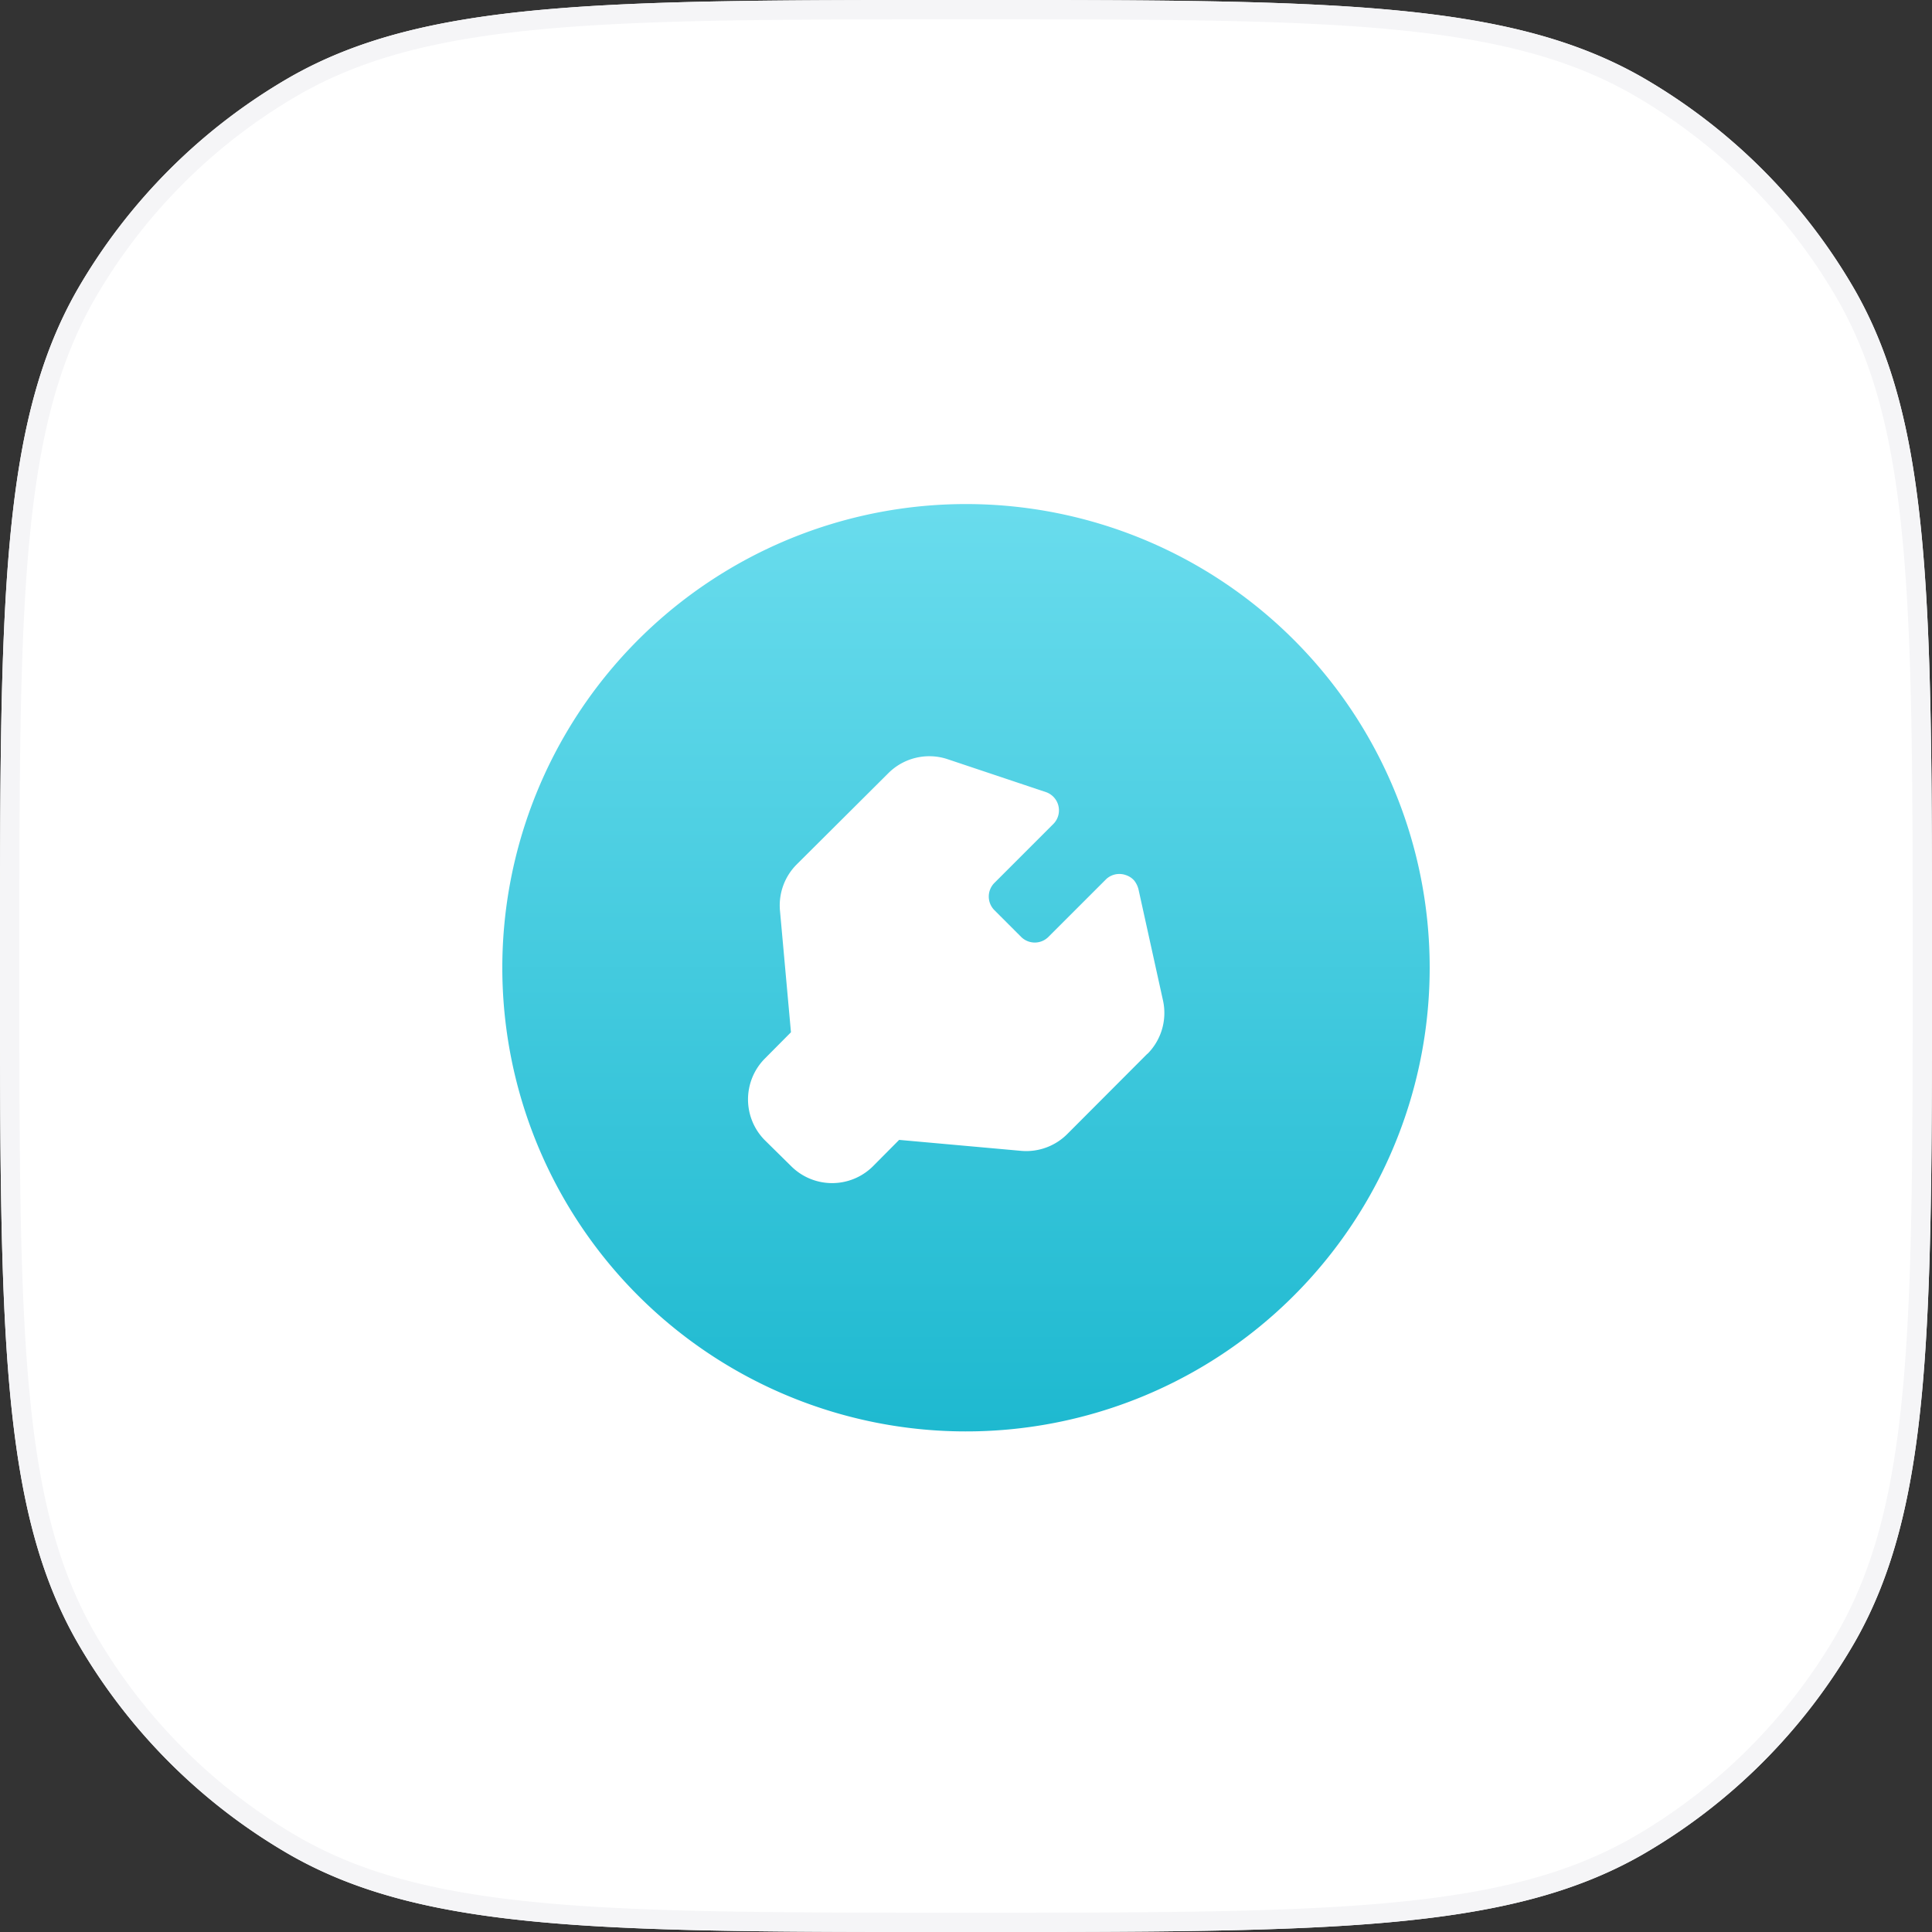 <svg id="图层_1" data-name="图层 1" xmlns="http://www.w3.org/2000/svg" xmlns:xlink="http://www.w3.org/1999/xlink" viewBox="0 0 100 100"><rect x="0" y="0" width="100" height="100" fill="#333333" stroke="none"/><defs><style>.cls-1{fill:#fff;}.cls-2{fill:#f5f5f7;fill-rule:evenodd;}.cls-3{fill:url(#未命名的渐变_6);}</style><linearGradient id="未命名的渐变_6" x1="-211.99" y1="2663.41" x2="-211.99" y2="2615.5" gradientTransform="matrix(1, 0, 0, -1, 262, 2689.5)" gradientUnits="userSpaceOnUse"><stop offset="0" stop-color="#69dced"/><stop offset="1" stop-color="#1eb9d0"/></linearGradient></defs><title>one-click fix samsung</title><path class="cls-1" d="M100,50c0,18.69,0,28-4,35A30,30,0,0,1,85,96c-7,4-16.31,4-35,4s-28,0-35-4A30,30,0,0,1,4,85C0,78,0,68.69,0,50S0,22,4,15A30,30,0,0,1,15,4c7-4,16.31-4,35-4S78,0,85,4A30,30,0,0,1,96,15C100,22,100,31.31,100,50Z"/><path class="cls-2" d="M71.81,1.5C66.32,1,59.36,1,50,1s-16.32,0-21.81.5S18.8,3,15.5,4.89A28.87,28.87,0,0,0,4.89,15.5C3,18.8,2,22.72,1.5,28.19S1,40.64,1,50s0,16.32.5,21.81S3,81.2,4.89,84.5A28.87,28.87,0,0,0,15.5,95.11C18.8,97,22.72,98,28.19,98.5S40.64,99,50,99s16.32,0,21.81-.5S81.2,97,84.5,95.11A28.87,28.87,0,0,0,95.11,84.5C97,81.2,98,77.28,98.5,71.81S99,59.36,99,50s0-16.32-.5-21.81S97,18.8,95.11,15.5A28.87,28.87,0,0,0,84.5,4.89C81.2,3,77.28,2,71.81,1.5ZM96,85c4-7,4-16.31,4-35s0-28-4-35A30,30,0,0,0,85,4C78,0,68.69,0,50,0S22,0,15,4A30,30,0,0,0,4,15C0,22,0,31.31,0,50S0,78,4,85A30,30,0,0,0,15,96c7,4,16.31,4,35,4s28,0,35-4A30,30,0,0,0,96,85Z"/><path class="cls-3" d="M50,26.09A24,24,0,1,0,74,50.05,24,24,0,0,0,50,26.09Zm9.38,28.46L55.24,58.7a3,3,0,0,1-2.36.87L46.54,59l-1.37,1.38a3,3,0,0,1-4.2,0L39.57,59a3,3,0,0,1,0-4.19l1.37-1.38-.57-6.31a3,3,0,0,1,.86-2.37L46,40a3,3,0,0,1,3-.72L54.14,41a1,1,0,0,1,.39,1.64l-3.07,3.07a1,1,0,0,0,0,1.39l1.4,1.4a1,1,0,0,0,1.4,0l3-3a1,1,0,0,1,1-.21,1,1,0,0,1,.44.28,1.21,1.21,0,0,1,.23.47L60.2,51.8a3,3,0,0,1-.81,2.75Z"/></svg>